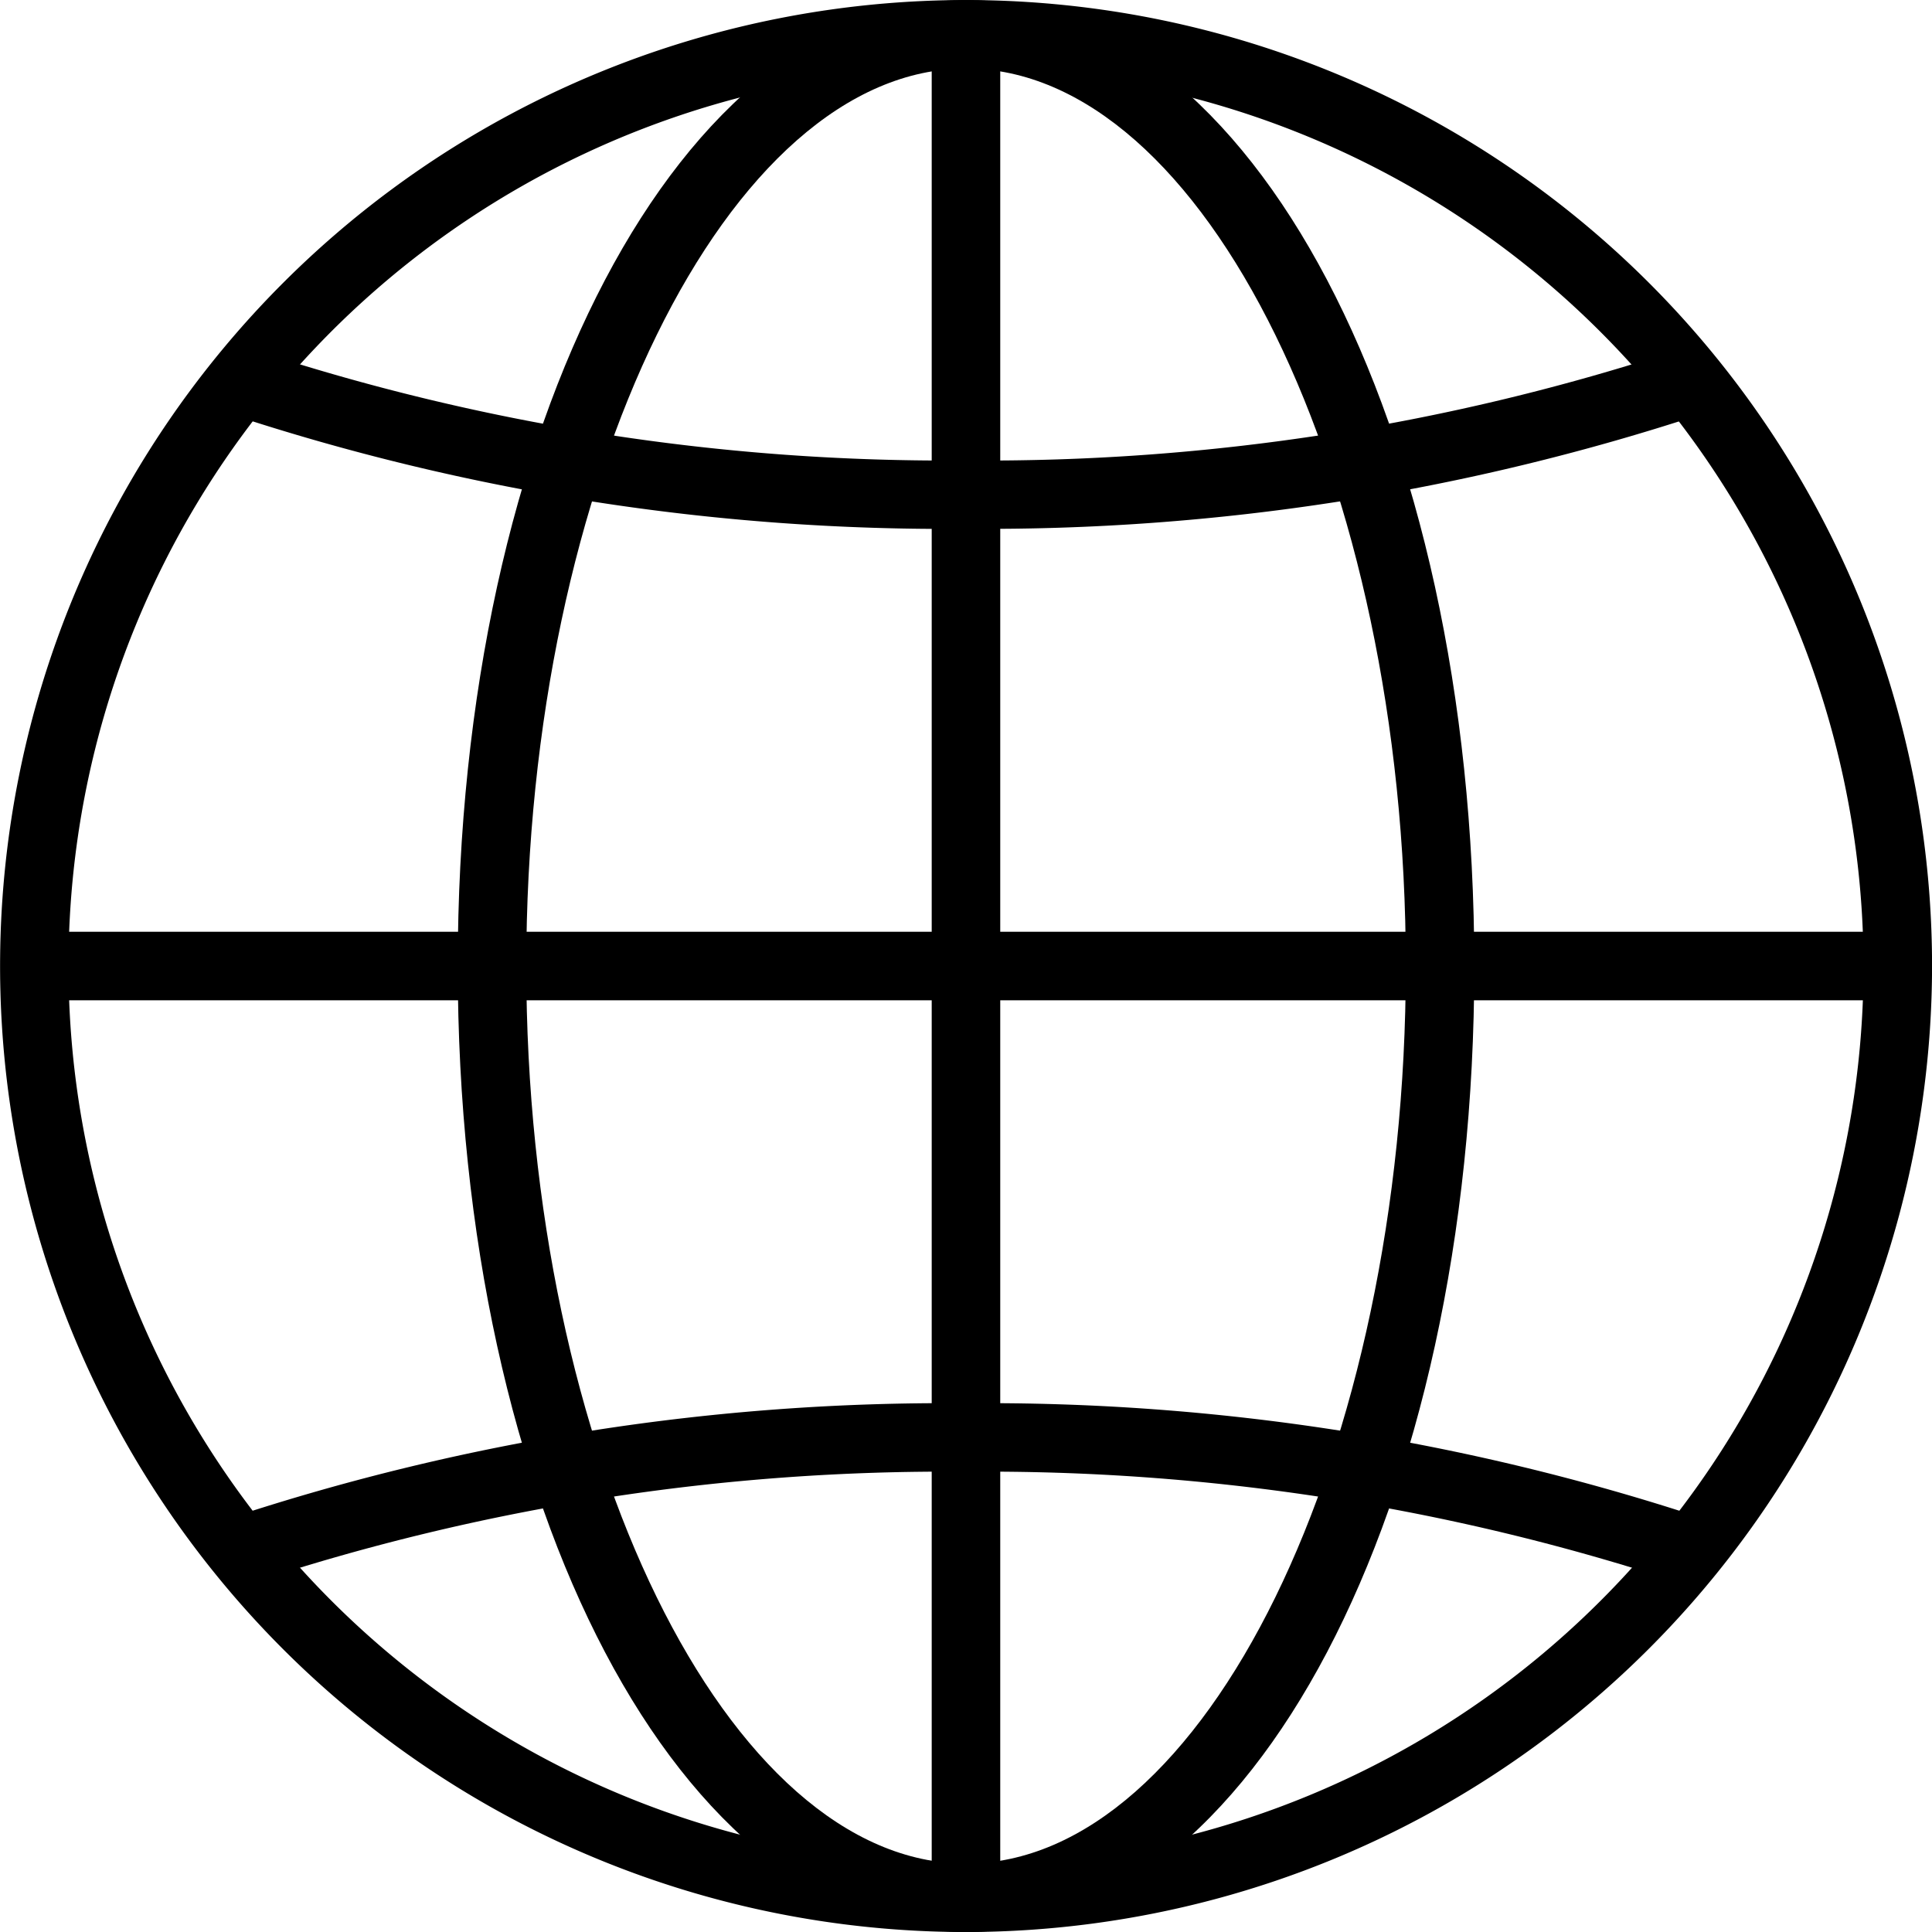 <svg id="Group_7594" data-name="Group 7594" xmlns="http://www.w3.org/2000/svg" xmlns:xlink="http://www.w3.org/1999/xlink" width="68.929" height="68.929" viewBox="0 0 68.929 68.929">
  <defs>
    <clipPath id="clip-path">
      <rect id="Rectangle_1689" data-name="Rectangle 1689" width="68.929" height="68.929"/>
    </clipPath>
  </defs>
  <g id="Group_7593" data-name="Group 7593" transform="translate(0 0)" clip-path="url(#clip-path)">
    <path id="Path_44841" data-name="Path 44841" d="M34.466,68.929A34.464,34.464,0,1,1,68.931,34.466,34.5,34.5,0,0,1,34.466,68.929m0-66.484A32.021,32.021,0,1,0,66.486,34.466,32.058,32.058,0,0,0,34.466,2.445" transform="translate(0 0.001)"/>
    <path id="Path_44842" data-name="Path 44842" d="M29.777,11.74a81.422,81.422,0,0,1-26.271-4.1l.8-2.309A78.881,78.881,0,0,0,29.777,9.3,78.9,78.9,0,0,0,55.246,5.329l.8,2.309a81.422,81.422,0,0,1-26.271,4.1" transform="translate(4.689 7.127)"/>
    <path id="Path_44843" data-name="Path 44843" d="M55.246,27.829a78.955,78.955,0,0,0-25.469-3.966A78.949,78.949,0,0,0,4.305,27.829l-.8-2.309a81.382,81.382,0,0,1,26.271-4.1,81.388,81.388,0,0,1,26.269,4.1Z" transform="translate(4.689 28.645)"/>
    <path id="Path_44844" data-name="Path 44844" d="M25.122,68.929c-10.17,0-18.135-15.139-18.135-34.463S14.952,0,25.122,0,43.255,15.141,43.255,34.466,35.291,68.929,25.122,68.929m0-66.484c-8.505,0-15.69,14.664-15.69,32.021s7.185,32.021,15.69,32.021,15.69-14.664,15.69-32.021S33.627,2.445,25.122,2.445" transform="translate(9.344 0.001)"/>
    <rect id="Rectangle_1687" data-name="Rectangle 1687" width="2.445" height="66.484" transform="translate(33.241 1.222)"/>
    <rect id="Rectangle_1688" data-name="Rectangle 1688" width="66.486" height="2.445" transform="translate(1.222 33.243)"/>
  </g>
</svg>
